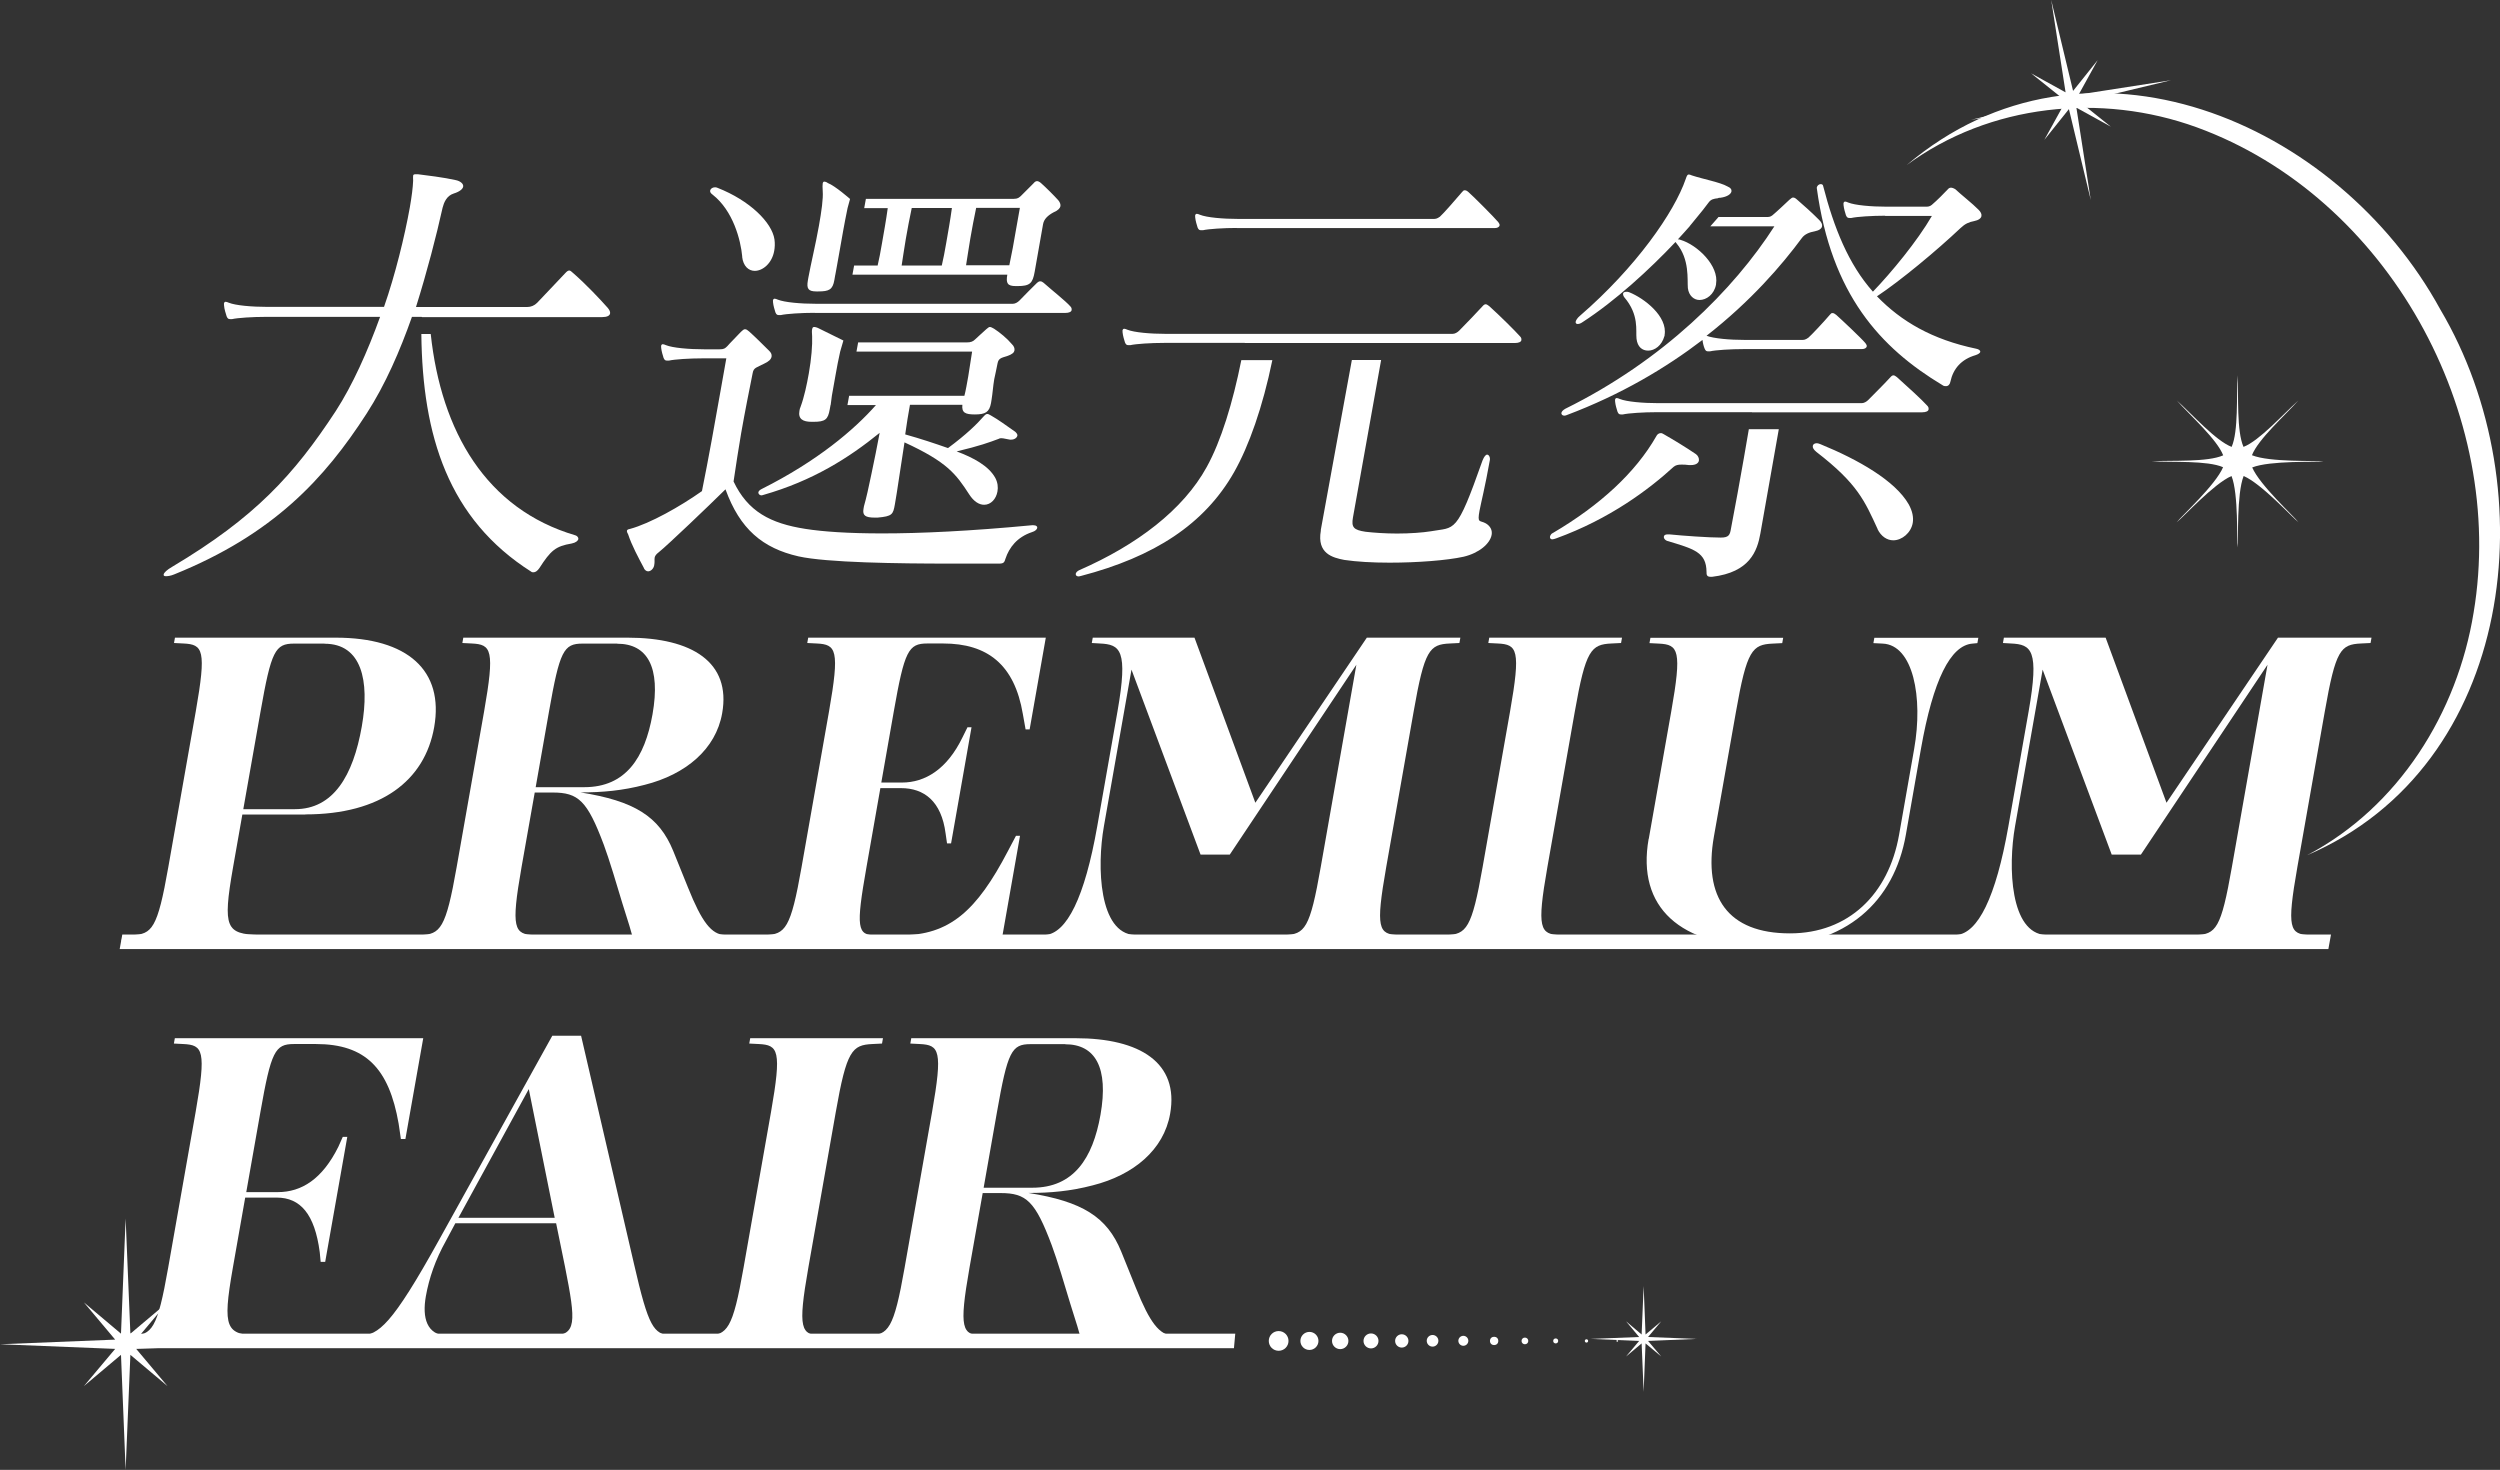 <?xml version="1.0" encoding="UTF-8"?>
<svg id="_レイヤー_2" data-name="レイヤー_2" xmlns="http://www.w3.org/2000/svg" viewBox="0 0 210.34 123.67">
  <rect x="0" y="0" width="210.34" height="123.67" fill="#333333" stroke="none"/>
  <defs>
    <style>
      .cls-1 {
        fill: #fff;
      }
    </style>
  </defs>
  <g id="design">
    <g>
      <g>
        <g>
          <path class="cls-1" d="M25.69,68.53h-5.3l-.78,4.43c-.91,5.19-.57,5.6,2.21,5.72l.79.04-.08.45h-12.3l.08-.45.8-.04c1.68-.08,2.14-.53,3.05-5.72l2.31-13.1c.91-5.19.62-5.64-1.04-5.72l-.79-.04.08-.45h13.52c6.06,0,9.13,2.76,8.29,7.53-.79,4.5-4.48,7.34-10.83,7.34ZM27.31,54.15h-2.57c-1.59,0-1.92.61-2.82,5.72l-1.45,8.21h4.35c3.22,0,4.89-2.8,5.62-6.96.68-3.86-.02-6.96-3.13-6.96Z"/>
          <path class="cls-1" d="M53.31,79.17c-.18-.72-.46-1.67-.95-3.18-.43-1.44-1.12-3.75-1.56-4.92-1.39-3.71-2.14-4.39-4.3-4.39h-1.51l-1.11,6.28c-.91,5.19-.62,5.64,1.07,5.72l.79.04-.08.45h-11.17l.08-.45.8-.04c1.68-.08,2.14-.53,3.05-5.72l2.31-13.1c.91-5.19.62-5.64-1.04-5.72l-.79-.04.08-.45h13.82c5.45,0,8.72,2.08,7.96,6.36-.53,3.03-3.07,5.15-6.51,6.02-1.87.49-3.56.64-5.41.64,4.53.72,6.61,2.01,7.8,4.92l1.24,3.07c1.18,2.95,1.99,3.97,3.12,4.01l.67.04-.08.45h-8.29ZM51.93,54.15h-2.92c-1.59,0-1.92.61-2.82,5.72l-1.12,6.36h4.09c3.48,0,5.09-2.46,5.74-6.13.7-3.97-.43-5.94-2.97-5.94Z"/>
          <path class="cls-1" d="M63.51,79.17l.08-.45.8-.04c1.68-.08,2.14-.53,3.05-5.72l2.31-13.1c.91-5.19.62-5.64-1.04-5.72l-.79-.04.08-.45h19.99l-1.36,7.72h-.34l-.23-1.29c-.7-4.16-2.97-5.94-6.71-5.94h-1.33c-1.59,0-1.92.61-2.82,5.72l-1.05,5.98h1.74c1.93,0,3.79-1.1,5.1-3.82l.41-.83h.34l-1.72,9.77h-.34l-.12-.83c-.35-2.73-1.82-3.82-3.75-3.82h-1.74l-1.17,6.66c-.9,5.11-.78,5.72.77,5.72h2.12c4.09,0,6.38-2.04,9.01-7.08l.68-1.29h.34l-1.56,8.86h-20.75Z"/>
          <path class="cls-1" d="M107.19,79.17l.08-.45.8-.04c1.72-.08,2.14-.53,3.05-5.72l3-17.03-10.65,15.97h-2.46l-5.81-15.56-2.32,13.17c-.61,3.44-.41,9.01,2.59,9.16l.79.04-.08.45h-8.74l.08-.45.42-.04c1.81-.15,3.32-3.14,4.38-9.16l1.7-9.65c.91-5.19.24-5.64-1.49-5.72l-.67-.04.08-.45h8.56l5.12,13.89,9.38-13.89h7.87l-.08.45-.8.04c-1.72.08-2.14.53-3.05,5.72l-2.31,13.1c-.91,5.19-.65,5.64,1.04,5.72l.79.04-.08.45h-11.17Z"/>
          <path class="cls-1" d="M120.81,79.17l.08-.45.8-.04c1.68-.08,2.14-.53,3.05-5.72l2.31-13.1c.91-5.19.62-5.64-1.04-5.72l-.79-.04.08-.45h11.17l-.08.45-.8.04c-1.72.08-2.18.53-3.09,5.72l-2.31,13.1c-.91,5.19-.62,5.64,1.07,5.72l.79.04-.08.45h-11.17Z"/>
          <path class="cls-1" d="M138.72,70.58l1.89-10.71c.91-5.15.62-5.64-1.04-5.72l-.79-.04.08-.45h11.17l-.08.45-.8.04c-1.72.08-2.18.53-3.09,5.72l-1.86,10.52c-.89,5.07,1.14,8.14,6.4,8.14,4.92,0,8.3-3.29,9.18-8.29l1.27-7.23c.77-4.35-.09-8.74-2.64-8.86l-.79-.04.08-.45h8.75l-.08.45-.42.04c-1.84.15-3.3,3.03-4.33,8.86l-1.27,7.23c-.98,5.56-4.95,9.39-11.95,9.39s-10.71-3.26-9.69-9.05Z"/>
          <path class="cls-1" d="M183.85,79.17l.08-.45.8-.04c1.72-.08,2.14-.53,3.05-5.72l3-17.03-10.65,15.97h-2.46l-5.81-15.56-2.32,13.17c-.61,3.44-.41,9.01,2.59,9.16l.79.04-.08.45h-8.74l.08-.45.42-.04c1.81-.15,3.32-3.14,4.38-9.16l1.7-9.65c.91-5.19.24-5.64-1.49-5.72l-.67-.04.08-.45h8.56l5.12,13.89,9.38-13.89h7.87l-.08.45-.8.04c-1.72.08-2.14.53-3.05,5.72l-2.31,13.1c-.91,5.19-.65,5.64,1.04,5.72l.79.04-.08.45h-11.17Z"/>
        </g>
        <polygon class="cls-1" points="195.9 79.85 10.07 79.85 10.29 78.63 196.12 78.63 195.9 79.85"/>
      </g>
      <g>
        <g>
          <path class="cls-1" d="M10.22,112.87l.08-.45.8-.04c1.68-.08,2.14-.53,3.05-5.72l2.31-13.1c.91-5.19.62-5.64-1.04-5.72l-.79-.04.08-.45h20.9l-1.5,8.48h-.38l-.19-1.29c-.81-4.66-2.79-6.7-6.96-6.7h-1.85c-1.59,0-1.92.61-2.82,5.72l-1.19,6.74h2.65c2.01,0,3.75-1.1,5.1-3.82l.37-.83h.38l-1.86,10.52h-.38l-.08-.83c-.42-3.18-1.62-4.58-3.62-4.58h-2.65l-1.04,5.91c-.91,5.19-.57,5.6,2.21,5.72l.79.04-.08.45h-12.3Z"/>
          <path class="cls-1" d="M45.41,112.87l.08-.45.99-.04c2.02-.08,2-1.06,1.06-5.79l-.75-3.67h-8.48l-.79,1.48c-.89,1.59-1.42,3.14-1.69,4.66-.32,1.82.07,3.26,1.8,3.33l.79.04-.08.45h-8.52l.08-.45.42-.04c1.53-.11,2.6-.8,6.66-8.14l9.49-17.11h2.42l4.45,19.19c1.24,5.41,1.65,5.87,3.1,6.06l.3.04-.08.45h-11.24ZM38.57,102.46h8.1l-2.18-10.83-5.92,10.83Z"/>
          <path class="cls-1" d="M58.63,112.87l.08-.45.8-.04c1.68-.08,2.14-.53,3.05-5.72l2.31-13.1c.91-5.19.62-5.64-1.04-5.72l-.79-.04.08-.45h11.17l-.08.45-.8.04c-1.72.08-2.18.53-3.09,5.72l-2.31,13.1c-.91,5.19-.62,5.64,1.07,5.72l.79.04-.08.45h-11.17Z"/>
          <path class="cls-1" d="M91,112.87c-.18-.72-.46-1.67-.95-3.18-.43-1.44-1.12-3.75-1.56-4.92-1.39-3.71-2.14-4.39-4.3-4.39h-1.51l-1.11,6.28c-.91,5.19-.62,5.64,1.07,5.72l.79.04-.08.45h-11.17l.08-.45.8-.04c1.68-.08,2.14-.53,3.05-5.72l2.31-13.1c.91-5.19.62-5.64-1.04-5.72l-.79-.04.08-.45h13.82c5.45,0,8.72,2.08,7.96,6.36-.53,3.03-3.07,5.15-6.51,6.02-1.87.49-3.56.64-5.41.64,4.53.72,6.61,2.01,7.8,4.92l1.24,3.07c1.18,2.95,1.99,3.97,3.12,4.01l.68.04-.08.45h-8.29ZM89.62,87.85h-2.92c-1.59,0-1.92.61-2.82,5.72l-1.12,6.36h4.09c3.48,0,5.09-2.46,5.74-6.13.7-3.97-.43-5.94-2.97-5.94Z"/>
        </g>
        <polygon class="cls-1" points="103.82 113.43 10.07 113.43 10.18 112.21 103.93 112.21 103.82 113.43"/>
      </g>
      <g>
        <path class="cls-1" d="M107.58,113.65c-.46,0-.83-.37-.83-.83s.37-.83.83-.83.83.37.83.83-.37.83-.83.83Z"/>
        <path class="cls-1" d="M110.17,113.58c-.42,0-.76-.34-.76-.76s.34-.76.76-.76.76.34.76.76-.34.76-.76.76Z"/>
        <path class="cls-1" d="M112.76,113.51c-.38,0-.69-.31-.69-.69s.31-.69.69-.69.69.31.69.69-.31.69-.69.69Z"/>
        <circle class="cls-1" cx="115.35" cy="112.82" r=".63"/>
        <circle class="cls-1" cx="117.94" cy="112.82" r=".56"/>
        <path class="cls-1" d="M120.53,113.3c-.27,0-.49-.22-.49-.49s.22-.49.49-.49.49.22.49.49-.22.49-.49.49Z"/>
        <path class="cls-1" d="M123.12,113.23c-.23,0-.42-.19-.42-.42s.19-.42.42-.42.42.19.42.42-.19.42-.42.42Z"/>
        <circle class="cls-1" cx="125.71" cy="112.82" r=".35"/>
        <circle class="cls-1" cx="128.3" cy="112.82" r=".28"/>
        <circle class="cls-1" cx="130.89" cy="112.82" r=".21"/>
        <path class="cls-1" d="M133.48,112.96c-.08,0-.14-.06-.14-.14s.06-.14.14-.14.14.06.14.14-.06.14-.14.14Z"/>
        <circle class="cls-1" cx="136.07" cy="112.82" r=".07"/>
      </g>
      <polygon class="cls-1" points="138.66 112.82 142.74 112.65 138.66 112.49 139.77 111.17 138.45 112.28 138.29 108.2 138.12 112.28 136.81 111.17 137.91 112.49 133.84 112.65 137.91 112.82 136.81 114.13 138.12 113.03 138.29 117.1 138.45 113.03 139.77 114.13 138.66 112.82"/>
      <polygon class="cls-1" points="174.07 9.18 175.91 16.83 174.7 9.06 177.6 10.66 175.01 8.59 182.66 6.75 174.89 7.96 176.49 5.06 174.42 7.65 172.58 0 173.79 7.77 170.89 6.17 173.48 8.24 165.83 10.08 173.6 8.87 172 11.77 174.07 9.18"/>
      <path class="cls-1" d="M189.49,39.33c1.51-.6,5.4-.43,6.01-.51-.62-.08-4.53.09-6.03-.52.53-1.35,2.76-3.33,3.91-4.61-1.28,1.15-3.28,3.39-4.62,3.91-.59-1.32-.41-4.32-.5-6.03-.1,1.72.08,4.72-.5,6.03-1.35-.52-3.34-2.77-4.62-3.91,1.15,1.28,3.39,3.28,3.91,4.62-1.32.59-4.32.41-6.03.5,1.71.1,4.7-.08,6.02.5-.63,1.5-3.52,4.13-3.9,4.63.5-.38,3.12-3.25,4.61-3.89.6,1.51.43,5.4.51,6.01.08-.62-.09-4.5.51-6.01,1.5.64,4.12,3.51,4.61,3.89-.38-.5-3.25-3.12-3.89-4.61Z"/>
      <polygon class="cls-1" points="11.46 113.49 21.15 113.1 11.46 112.71 14.09 109.58 10.97 112.21 10.57 102.52 10.18 112.21 7.06 109.58 9.69 112.71 0 113.1 9.69 113.49 7.06 116.62 10.18 113.99 10.57 123.67 10.97 113.99 14.09 116.62 11.46 113.49"/>
      <g>
        <path class="cls-1" d="M36.24,28.1c.88,8.2,4.66,14.73,12.17,16.94.15.04.27.19.25.31-.03.15-.21.31-.57.38-1.35.23-1.75.58-2.71,2.07-.16.23-.33.35-.48.35-.08,0-.15,0-.19-.04-7-4.44-9.17-11.45-9.26-20.01h.78ZM35.47,26.66h-.81c-1,2.84-2.23,5.68-3.81,8.13-3.54,5.49-7.85,10.17-16.2,13.54-.29.12-.53.15-.68.15s-.22-.04-.2-.15c.03-.15.26-.38.73-.65,6.95-4.14,10.22-7.71,13.74-13.08,1.42-2.19,2.69-5.03,3.74-7.94h-9.63c-1.07,0-2.35.08-2.83.19h-.15c-.15,0-.22-.04-.3-.23-.07-.23-.2-.61-.22-.92.01-.08-.02-.12,0-.19s.06-.12.14-.12.15.04.26.08c.57.23,1.93.35,3.24.35h9.82c.93-2.65,1.74-5.95,2.17-8.36.16-.92.26-1.69.28-2.26,0-.19-.02-.31,0-.42.01-.08.06-.12.21-.12h.19c.64.08,2.22.27,3.21.5.37.08.64.31.6.54-.03.19-.27.42-.79.58-.61.19-.83.77-.94,1.19-.53,2.38-1.29,5.33-2.24,8.36h9.36c.31,0,.6-.12.83-.35.42-.42,1.51-1.61,2.36-2.49.14-.15.23-.23.35-.23.08,0,.18.08.34.23,1.1.96,2.29,2.23,2.9,2.92.16.19.21.35.19.46-.03.19-.25.31-.67.31h-15.15Z"/>
        <path class="cls-1" d="M79.96,47.42c-4.37,0-10.42-.08-12.78-.61-3.02-.69-4.93-2.3-6.14-5.64-1.44,1.42-4.85,4.68-5.61,5.29-.26.19-.33.35-.35.46-.03.19.02.35-.04.65-.05.27-.28.5-.51.5-.12,0-.29-.08-.37-.31-.43-.81-1.01-1.88-1.31-2.8-.09-.15-.11-.23-.1-.31s.1-.12.26-.15c1.69-.46,4.21-1.88,6.05-3.18.54-2.65,1.16-6.14,1.58-8.52l.47-2.65h-2c-1.07,0-2.35.08-2.83.19h-.15c-.15,0-.22-.04-.3-.23-.07-.23-.17-.54-.2-.84.01-.08-.02-.12,0-.19s.06-.12.14-.12.15.04.26.08c.57.23,1.93.35,3.24.35h1.27c.38,0,.47-.08.66-.27.19-.23.85-.88,1.13-1.19.14-.12.23-.23.35-.23s.22.08.35.19c.43.38,1.25,1.19,1.67,1.61.16.15.25.31.22.5-.04.23-.23.42-.65.61-.59.31-.86.31-.94.77-.3,1.5-.64,3.18-.97,5.06-.22,1.27-.42,2.61-.64,4.07,1.2,2.53,3.1,3.53,6.05,3.99,1.46.23,3.58.38,6.45.38,3.22,0,7.36-.19,12.63-.69h.08c.27,0,.36.12.34.23s-.16.27-.44.35c-1.26.42-1.92,1.3-2.23,2.23-.09.31-.15.42-.53.42h-4.07ZM62.45,21.6c-.13-1.42-.77-3.87-2.49-5.22-.17-.12-.23-.23-.21-.35.03-.15.2-.27.39-.27.08,0,.15,0,.22.04,2.73,1.07,4.59,2.92,4.8,4.34.05.35.03.69-.02.96-.18,1.04-.95,1.69-1.64,1.69-.5,0-.97-.38-1.06-1.19ZM68.52,26.32c-1.07,0-2.35.08-2.83.19h-.15c-.15,0-.22-.04-.3-.23-.07-.23-.17-.54-.2-.84.01-.08-.02-.12,0-.19s.06-.12.14-.12.15.04.26.08c.57.23,1.93.35,3.24.35h16.54c.19,0,.4-.12.55-.27.52-.54.94-.96,1.49-1.5.09-.08.17-.12.25-.12.12,0,.19.04.29.12.83.73,1.81,1.5,2.23,1.96.13.12.15.23.13.35s-.19.23-.54.23h-21.06ZM70.28,23.1l-.08.46c-.14.81-.44.96-1.36.96h-.15c-.69,0-.84-.23-.72-.92l.04-.23c.2-1.11.62-2.84.89-4.37.22-1.23.37-2.3.32-2.92-.02-.31-.02-.54,0-.65s.07-.15.14-.15.19.04.29.12c.61.23,1.87,1.34,1.87,1.34l-.21.77c-.28,1.34-.48,2.53-.67,3.61l-.22,1.23-.14.77ZM72.84,16.73h12.46c.35,0,.44-.12.58-.23.37-.38.84-.84,1.07-1.07.1-.12.19-.19.3-.19.08,0,.19.04.32.15.43.38,1.12,1.07,1.47,1.46.13.15.21.35.18.5s-.18.35-.55.5c-.51.27-.83.58-.91,1l-.71,4.03c-.17.96-.4,1.19-1.44,1.19h-.15c-.69,0-.84-.23-.71-.96h-13.03l.14-.77h1.98c.13-.54.24-1.15.36-1.84.16-.92.35-1.96.49-2.99h-1.98l.14-.77ZM69.88,34.07l-.07.38c-.15.84-.37,1.04-1.37,1.04h-.15c-.73,0-1.15-.23-1.03-.92.02-.12.04-.23.1-.35.3-.81.52-1.84.69-2.8.22-1.23.31-2.42.28-3.11-.02-.31-.03-.5,0-.61.03-.15.07-.19.19-.19.08,0,.19.04.29.08.42.21,1.57.77,2.15,1.06l-.27.93c-.15.65-.27,1.3-.38,1.92l-.32,1.8-.1.77ZM71.41,33.3h9.73c.12-.46.21-1,.32-1.61s.19-1.3.33-2.11h-9.73l.14-.77h9.12c.38,0,.55-.08.74-.27.23-.23.68-.61.92-.84.14-.12.23-.19.3-.19.11,0,.22.08.36.15.48.31,1.09.81,1.5,1.3.16.15.25.35.21.54-.03.15-.17.31-.62.46-.49.15-.72.19-.8.61-.08.46-.2.92-.28,1.34-.1.58-.13,1.15-.22,1.69l-.05.31c-.14.77-.48.96-1.36.96-.81,0-1.12-.15-1.05-.81h-4.41c-.14.77-.28,1.61-.4,2.49,1.35.38,2.4.73,3.6,1.15,1.55-1.15,2.42-2,3.05-2.72.09-.08.14-.15.26-.15.08,0,.15.04.29.12.63.35,1.34.88,2.06,1.38.13.12.19.23.18.31-.03.19-.25.35-.52.35h-.11c-.3-.04-.52-.12-.71-.12-.08,0-.15,0-.2.04-.82.31-1.64.61-3.57,1.07,1.44.54,2.7,1.23,3.25,2.23.2.38.25.77.18,1.15-.11.61-.54,1.11-1.12,1.11-.42,0-.87-.27-1.26-.88-1.12-1.73-1.86-2.72-5.44-4.37-.33,2.07-.62,4.18-.81,5.22-.15.84-.21,1-1.46,1.11h-.23c-.81,0-1.04-.19-.95-.73l.04-.23c.19-.65.41-1.65.63-2.72.23-1.11.49-2.34.69-3.45-2.6,2.11-5.62,4.03-9.78,5.22-.04,0-.08.04-.16.04-.15,0-.29-.12-.26-.27.01-.08.11-.19.28-.27,4.67-2.34,7.79-4.99,9.61-7.06h-2.4l.14-.77ZM79.24,22.33c.13-.54.25-1.19.37-1.88.16-.92.34-1.92.48-2.95h-3.38c-.19.88-.35,1.76-.5,2.61s-.24,1.57-.35,2.23h3.38ZM85.81,17.49h-3.68c-.19.88-.34,1.73-.49,2.57-.14.81-.25,1.61-.36,2.26h3.64c.2-.92.38-1.92.59-3.15l.3-1.69Z"/>
        <path class="cls-1" d="M116.2,30.3c-.7,3.91-1.89,10.52-2.37,13.25-.14.81.05,1.04,1.06,1.19.68.08,1.66.15,2.66.15,1.07,0,2.16-.08,2.83-.19,2.06-.38,2.13.35,4.35-5.95.14-.35.28-.5.39-.5.15,0,.27.23.23.46-.41,2.3-.74,3.57-.87,4.26-.2,1.11.02.77.54,1.07.38.23.55.58.48.96-.13.73-1.04,1.53-2.36,1.84-1.4.31-3.89.5-6.23.5-1.46,0-2.79-.08-3.8-.23-1-.19-2.32-.54-1.98-2.46v-.08c.76-4.23,1.93-10.52,2.61-14.28h2.46ZM104.72,28.85h-6.79c-1.07,0-2.35.08-2.83.19h-.15c-.15,0-.22-.04-.3-.23-.07-.23-.17-.54-.2-.84.01-.08-.02-.12,0-.19s.06-.12.14-.12.15.04.26.08c.57.23,1.93.35,3.24.35h24.13c.19,0,.4-.12.55-.27.79-.81,1.27-1.3,1.98-2.07.1-.12.18-.15.26-.15s.18.08.28.15c.86.77,2.17,2.07,2.58,2.53.13.12.15.23.13.35s-.19.23-.54.23h-22.71ZM107.05,30.3c-.81,3.95-1.97,7.22-3.21,9.41-2.5,4.41-6.74,7.14-12.9,8.75-.08,0-.12.04-.16.04-.19,0-.29-.08-.27-.23.01-.08.12-.23.32-.31,4.82-2.11,8.72-5.06,10.7-8.67,1.2-2.17,2.19-5.39,2.91-8.99h2.61ZM104.04,19.18c-1.07,0-2.35.08-2.83.19h-.15c-.15,0-.22-.04-.3-.23-.07-.23-.17-.54-.2-.84.01-.08-.02-.12,0-.19s.06-.12.14-.12.15.04.26.08c.57.23,1.93.35,3.24.35h16.38c.19,0,.31,0,.57-.19.23-.19,1.38-1.5,1.86-2.07.1-.12.14-.15.22-.15.12,0,.19.04.32.15.43.38,2.16,2.11,2.51,2.53.09.12.12.19.11.27-.03.15-.19.23-.42.23h-21.68Z"/>
        <path class="cls-1" d="M142.17,19.03c-.29.35-.67.73-1,1.11.08,0,.15,0,.22.04,1.42.42,3.26,2.19,2.99,3.72v.04c-.16.84-.81,1.3-1.39,1.3-.46,0-.9-.35-.98-1-.06-.73.16-2.42-.95-3.76l-.09-.12c-2.17,2.3-5.05,4.95-7.83,6.75-.17.12-.3.15-.41.15s-.18-.08-.16-.19.13-.31.36-.5c4.71-4.07,7.94-8.71,8.9-11.51.09-.27.14-.38.26-.38.08,0,.15.04.26.08.94.31,2.39.58,2.98.92.29.12.37.27.35.42-.04.23-.35.46-.94.54-.08,0-.15,0-.2.04-.35.04-.59.08-.8.38-.45.58-.45.61-.94,1.19l-.63.77ZM144.56,18.26h4.04c.19,0,.35,0,.53-.15.45-.38,1.1-1,1.42-1.3.14-.12.23-.19.3-.19.12,0,.19.04.32.15.5.42,1.39,1.23,1.88,1.73.2.19.28.38.25.54-.03.19-.25.35-.61.42-.44.08-.85.23-1.1.58-1.67,2.26-4.27,5.29-8.01,8.21.61.23,1.93.35,3.24.35h4.76c.19,0,.31,0,.57-.19.23-.19,1.31-1.34,1.8-1.92.1-.12.14-.15.22-.15.11,0,.18.04.32.15.43.38,2.11,1.96,2.46,2.38.09.12.12.19.11.27-.03.15-.19.23-.42.23h-9.94c-1.07,0-2.35.08-2.83.19h-.15c-.15,0-.22-.04-.3-.23-.08-.19-.15-.46-.18-.73-3.06,2.34-6.84,4.6-11.44,6.33-.08.04-.16.04-.2.04-.15,0-.25-.12-.23-.23s.12-.23.33-.35c8.24-4.07,14.16-10.01,17.59-15.35h-5.39l.68-.77ZM142.11,39.13c-.26-.04-.45-.04-.65-.04-.27,0-.47.04-.65.19-2.06,1.88-5.34,4.37-9.89,6.02-.12.04-.24.08-.32.08-.15,0-.21-.12-.19-.23s.12-.27.25-.31c3.98-2.34,6.96-5.1,8.69-8.13.07-.15.2-.27.39-.27.08,0,.15.04.22.08.87.5,1.88,1.11,2.73,1.69.17.12.28.35.25.54s-.22.38-.68.38h-.15ZM140.04,28.27c-.22.81-.83,1.23-1.37,1.23-.5,0-.9-.31-.98-1s.24-2-1.03-3.49c-.09-.12-.11-.23-.1-.31s.1-.15.26-.15h.04c.08,0,.11,0,.22.04,1.25.5,3.25,2.03,2.97,3.61v.08ZM149.66,36.12l-1.55,8.77c-.26,1.46-.88,3.26-4.06,3.64h-.12c-.31,0-.36-.15-.35-.42-.02-1.65-1.04-1.92-3.34-2.61-.18-.08-.27-.23-.25-.35s.11-.19.34-.19h.12c1.17.12,3.33.27,4.33.27.69,0,.77-.23.86-.77.38-1.96.74-3.99,1.08-5.91.15-.84.29-1.66.42-2.44h2.5ZM147.39,34.68h-8.02c-1.07,0-2.35.08-2.83.19h-.15c-.15,0-.22-.04-.3-.23-.07-.23-.17-.54-.2-.84.01-.08-.02-.12,0-.19s.06-.12.14-.12.15.04.26.08c.57.23,1.93.35,3.24.35h17.11c.19,0,.4-.12.55-.27.79-.81,1.16-1.15,1.87-1.92.1-.12.18-.15.26-.15s.18.08.28.15c.86.77,2.12,1.92,2.53,2.38.13.12.15.23.13.35s-.19.23-.54.23h-14.31ZM158.59,18.15c-1.07,0-2.35.08-2.83.19h-.15c-.15,0-.22-.04-.3-.23-.07-.23-.17-.54-.2-.84.01-.08-.02-.12,0-.19s.06-.12.14-.12.15.04.25.08c.57.23,1.93.35,3.24.35h3.26c.19,0,.35,0,.53-.15.45-.38,1.06-1,1.34-1.3.1-.12.18-.15.3-.15.08,0,.19.04.33.12.49.46,1.47,1.23,1.96,1.73.2.19.28.38.25.54-.03.19-.25.35-.61.42-.44.08-.77.23-1.14.58-2.03,1.92-5.08,4.45-7.04,5.75,2.04,2.11,4.65,3.64,8.35,4.41.22.04.36.15.34.27-.01.08-.15.19-.39.27-1.21.35-1.89,1.15-2.12,2.23-.04.23-.18.38-.37.38-.08,0-.19,0-.29-.08-5.24-3.15-9.36-7.63-10.58-16.57v-.08c.04-.15.18-.27.33-.27.08,0,.19.04.2.15.91,3.53,2.14,6.6,4.19,8.9,1.55-1.61,3.74-4.26,4.96-6.37h-3.91ZM157.97,44.5c-1.08-2.34-1.67-3.8-5.15-6.48-.23-.19-.32-.35-.3-.5s.16-.23.35-.23c.08,0,.18.04.29.08,3.18,1.3,6.29,3.07,7.43,5.06.32.58.42,1.11.34,1.57-.15.84-.91,1.46-1.64,1.46-.5,0-1.02-.31-1.33-.96Z"/>
      </g>
      <path class="cls-1" d="M160.42,13.89c15.07-12.79,36.24-3.71,44.9,12.15,8.97,15.15,6.33,38.39-11.2,45.91,7.7-4.06,12.63-11.97,14-20.41,2.81-16.73-7.24-34.98-23.3-40.83-8.04-2.92-17.4-1.97-24.4,3.18h0Z"/>
    </g>
  </g>
</svg>